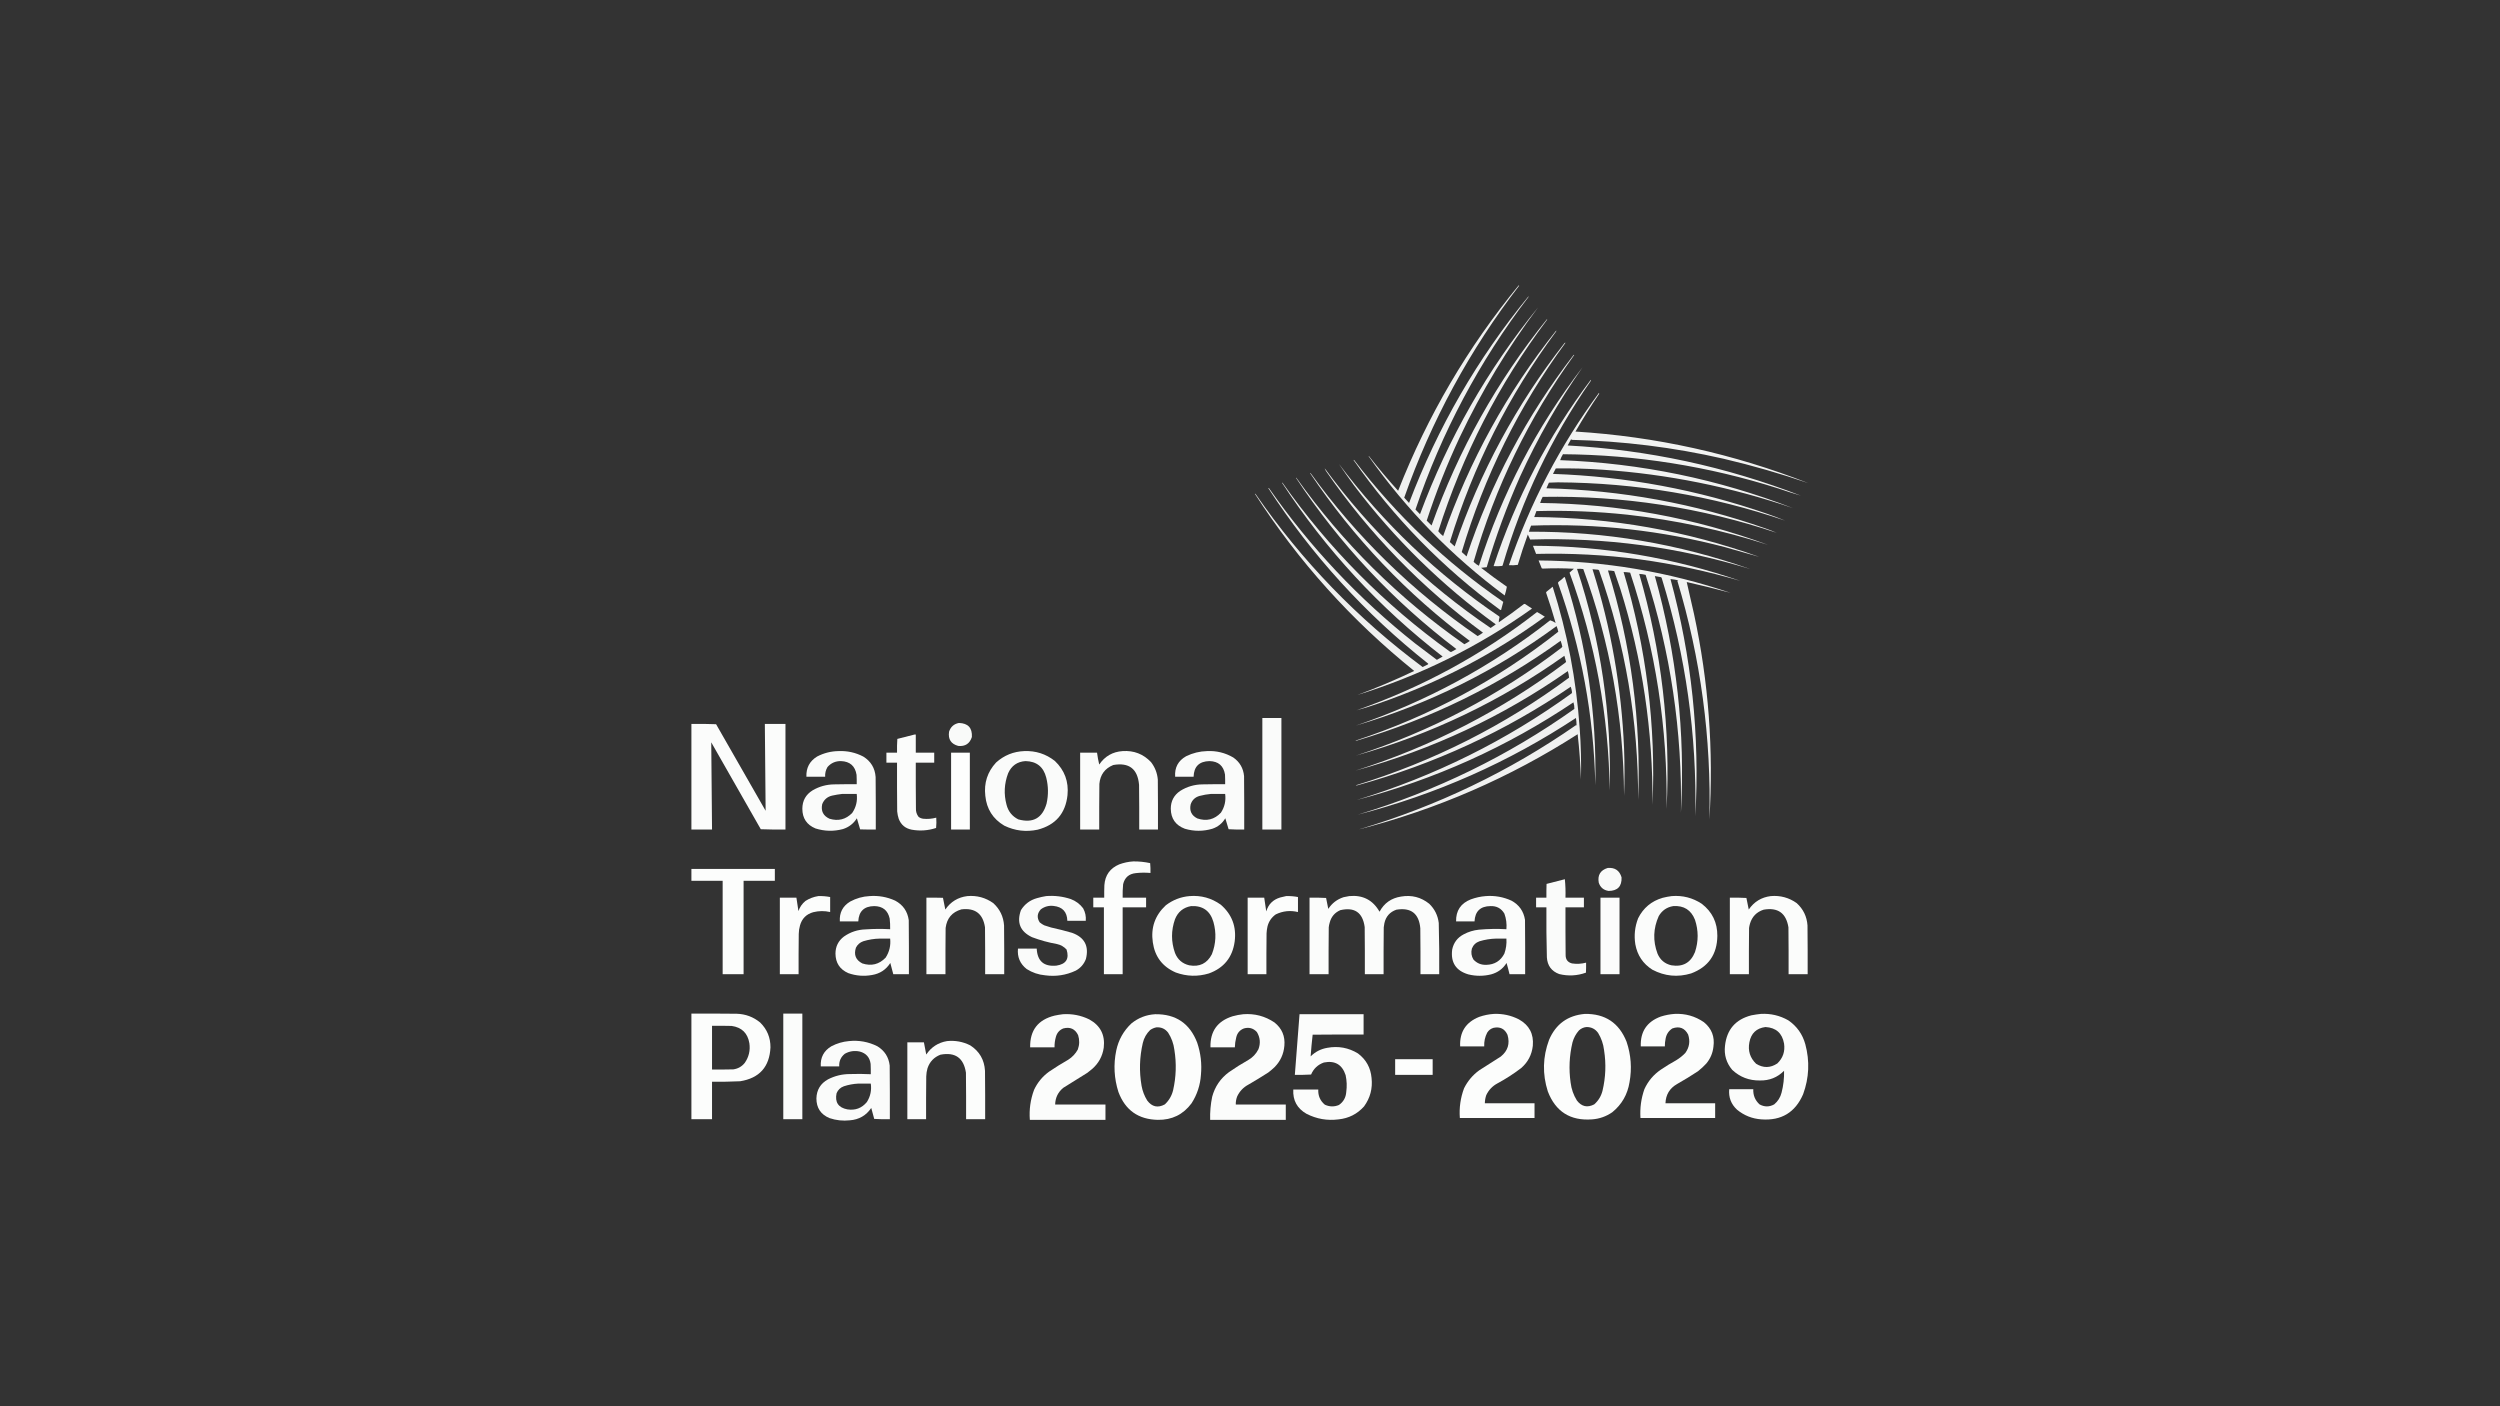 <?xml version="1.0" encoding="UTF-8"?>
<!DOCTYPE svg PUBLIC "-//W3C//DTD SVG 1.1//EN" "http://www.w3.org/Graphics/SVG/1.1/DTD/svg11.dtd">
<svg xmlns="http://www.w3.org/2000/svg" version="1.1" width="8000px" height="4500px" style="shape-rendering:geometricPrecision; text-rendering:geometricPrecision; image-rendering:optimizeQuality; fill-rule:evenodd; clip-rule:evenodd" xmlns:xlink="http://www.w3.org/1999/xlink">
<rect width="100%" height="100%" fill="#333333" stroke="none"/>
<g><path style="opacity:0.929" fill="#fefffe" d="M 4859.5,913.5 C 4860.24,913.369 4860.91,913.536 4861.5,914C 4703.25,1119.59 4580.58,1345.76 4493.5,1592.5C 4498.85,1598.02 4504.02,1603.68 4509,1609.5C 4600.84,1367.34 4728.17,1147 4891,948.5C 4891.67,949.167 4891.67,949.833 4891,950.5C 4733.85,1156.41 4613.35,1383.08 4529.5,1630.5C 4534.15,1635.65 4538.98,1640.65 4544,1645.5C 4634.15,1403.06 4760.15,1182.4 4922,983.5C 4824.82,1113.05 4741.15,1251.71 4671,1399.5C 4630.42,1486.16 4595.26,1574.99 4565.5,1666C 4570.67,1671.17 4575.83,1676.33 4581,1681.5C 4667.56,1439.26 4790.89,1218.93 4951,1020.5C 4950.96,1022.28 4950.29,1023.95 4949,1025.5C 4795.91,1229.83 4680.41,1454.66 4602.5,1700C 4606.99,1705.82 4612.15,1710.99 4618,1715.5C 4701.96,1474.66 4822.63,1255.32 4980,1057.5C 4980.32,1058.91 4979.98,1060.24 4979,1061.5C 4827.94,1265.61 4714.77,1489.94 4639.5,1734.5C 4644.49,1739.32 4649.66,1743.99 4655,1748.5C 4735.73,1510.96 4852.73,1294.29 5006,1098.5C 5006.84,1096.99 5008,1096.49 5009.5,1097C 4860.65,1300.21 4749.98,1523.37 4677.5,1766.5C 4682.49,1771.32 4687.66,1775.99 4693,1780.5C 4771.15,1545.31 4885.31,1330.48 5035.5,1136C 5036.17,1135.33 5036.83,1135.33 5037.5,1136C 4892.2,1337.29 4784.86,1557.96 4715.5,1798C 4720.53,1803.22 4726.2,1807.39 4732.5,1810.5C 4806.43,1578.6 4916.93,1366.94 5064,1175.5C 4987.02,1285.42 4920.36,1402.08 4864,1525.5C 4822.15,1619.71 4786.65,1716.21 4757.5,1815C 4751.49,1815.53 4745.49,1816.2 4739.5,1817C 4766.44,1837.94 4793.94,1858.11 4822,1877.5C 4820.31,1886.92 4817.98,1896.26 4815,1905.5C 4646.09,1779.93 4500.93,1631.43 4379.5,1460C 4379.83,1459.83 4380.17,1459.67 4380.5,1459.5C 4410.24,1497.61 4441.41,1534.61 4474,1570.5C 4568.42,1330.15 4696.92,1111.15 4859.5,913.5 Z"/></g>
<g><path style="opacity:0.93" fill="#fefffe" d="M 5090.5,1215.5 C 5091.46,1216.72 5091.3,1218.05 5090,1219.5C 4964.58,1400.2 4870.75,1596.7 4808.5,1809C 4808.09,1809.95 4807.43,1810.61 4806.5,1811C 4797.49,1812.12 4788.49,1812.29 4779.5,1811.5C 4850.81,1594.85 4954.47,1396.18 5090.5,1215.5 Z"/></g>
<g><path style="opacity:0.938" fill="#fefffe" d="M 5116.5,1257.5 C 5117.57,1258.25 5117.74,1259.25 5117,1260.5C 5090.46,1299.74 5065.29,1339.91 5041.5,1381C 5298.54,1396.94 5546.87,1451.94 5786.5,1546C 5697.56,1515.51 5607.23,1489.51 5515.5,1468C 5355.21,1431.43 5192.87,1411.26 5028.5,1407.5C 5028.65,1406.45 5028.48,1405.45 5028,1404.5C 5024.17,1411.5 5020.33,1418.5 5016.5,1425.5C 5273.55,1439.43 5522.22,1492.93 5762.5,1586C 5738.41,1578.97 5714.41,1571.31 5690.5,1563C 5466.31,1491.86 5236.65,1455.36 5001.5,1453.5C 4997.68,1459.47 4994.68,1465.81 4992.5,1472.5C 5249.53,1482.01 5497.86,1533.17 5737.5,1626C 5539.69,1558.24 5336.36,1517.24 5127.5,1503C 5077.89,1499.56 5028.22,1498.22 4978.5,1499C 4975.37,1504.76 4972.37,1510.59 4969.5,1516.5C 5204.27,1524.62 5432.6,1567.12 5654.5,1644C 5674.08,1650.8 5693.42,1658.13 5712.5,1666C 5476.93,1585.85 5234.6,1545.02 4985.5,1543.5C 4975.83,1543.83 4966.17,1544.17 4956.5,1544.5C 4953.83,1550.5 4951.17,1556.5 4948.5,1562.5C 5188.98,1568.47 5422.65,1611.3 5649.5,1691C 5661.69,1695.28 5673.69,1699.95 5685.5,1705C 5442.54,1623.81 5192.87,1585.48 4936.5,1590C 4933.14,1596.24 4930.48,1602.74 4928.5,1609.5C 5179.29,1612.24 5422.29,1656.91 5657.5,1743.5C 5511.1,1696.25 5361.1,1664.08 5207.5,1647C 5110.75,1636.7 5013.75,1632.87 4916.5,1635.5C 4914.47,1641.91 4912.13,1648.24 4909.5,1654.5C 5156.83,1656.11 5396.83,1698.61 5629.5,1782C 5593.3,1771.53 5556.97,1761.2 5520.5,1751C 5316.91,1697.42 5109.91,1674.42 4899.5,1682C 4896.67,1688.33 4894.34,1694.83 4892.5,1701.5C 5135.55,1700.17 5371.55,1740.01 5600.5,1821C 5371.2,1750.5 5136.53,1719 4896.5,1726.5C 4894.27,1721.05 4891.77,1715.71 4889,1710.5C 4877.33,1742.5 4866.67,1774.83 4857,1807.5C 4847.56,1808.97 4838.06,1809.31 4828.5,1808.5C 4896.61,1609.24 4992.61,1425.57 5116.5,1257.5 Z"/></g>
<g><path style="opacity:0.923" fill="#fefffe" d="M 4331.5,1472.5 C 4332.08,1471.23 4332.74,1471.23 4333.5,1472.5C 4468.56,1649.4 4627.56,1800.57 4810.5,1926C 4808.01,1934.63 4805.68,1943.29 4803.5,1952C 4802.09,1952.32 4800.76,1951.98 4799.5,1951C 4616.85,1817.19 4460.85,1657.69 4331.5,1472.5 Z"/></g>
<g><path style="opacity:0.927" fill="#fefffe" d="M 4284.5,1484.5 C 4428.42,1676.1 4599.42,1838.76 4797.5,1972.5C 4797.83,1973.33 4798.17,1974.17 4798.5,1975C 4796.88,1980.43 4796.05,1985.93 4796,1991.5C 4823.39,1972.77 4850.23,1953.27 4876.5,1933C 4877.83,1932.33 4879.17,1932.33 4880.5,1933C 4887.97,1937.64 4895.3,1942.47 4902.5,1947.5C 4731.5,2069.33 4545.17,2161.5 4343.5,2224C 4405.32,2201.09 4465.99,2175.42 4525.5,2147C 4324.43,1984.98 4154.43,1795.98 4015.5,1580C 4017.11,1579.91 4018.28,1580.74 4019,1582.5C 4166.24,1795.58 4344.07,1979.58 4552.5,2134.5C 4558.17,2131.67 4563.83,2128.83 4569.5,2126C 4570.45,2125.28 4570.62,2124.45 4570,2123.5C 4368.32,1963.86 4197.82,1776.7 4058.5,1562C 4059.45,1561.38 4060.28,1561.55 4061,1562.5C 4192.12,1750.64 4347.96,1916.14 4528.5,2059C 4551.58,2076.62 4574.74,2094.12 4598,2111.5C 4604.09,2107.87 4610.25,2104.37 4616.5,2101C 4413.53,1944.06 4242.2,1758.73 4102.5,1545C 4103.33,1544.31 4104,1544.48 4104.5,1545.5C 4252.48,1755.31 4430.81,1935.15 4639.5,2085C 4641.04,2086.19 4642.71,2086.52 4644.5,2086C 4649.83,2083 4655.17,2080 4660.5,2077C 4458.3,1923.5 4287.47,1741.33 4148,1530.5C 4147.33,1529.83 4147.33,1529.17 4148,1528.5C 4296.55,1737.39 4475.89,1915.05 4686,2061.5C 4692.09,2058.41 4697.92,2054.91 4703.5,2051C 4502.33,1901.01 4331.99,1722.17 4192.5,1514.5C 4192.83,1514.17 4193.17,1513.83 4193.5,1513.5C 4341.71,1718.71 4520.04,1892.71 4728.5,2035.5C 4734.46,2032.19 4740.13,2028.53 4745.5,2024.5C 4549.23,1880.41 4382.07,1708.41 4244,1508.5C 4241.73,1505.3 4240.07,1501.97 4239,1498.5C 4386.77,1699.61 4563.77,1869.95 4770,2009.5C 4775.41,2005.54 4780.91,2001.71 4786.5,1998C 4613.35,1872.52 4462.19,1724.36 4333,1553.5C 4316.32,1530.79 4300.16,1507.79 4284.5,1484.5 Z"/></g>
<g><path style="opacity:0.936" fill="#fefffe" d="M 4905.5,1746.5 C 5133.14,1747.16 5354.47,1784.66 5569.5,1859C 5463.99,1827.96 5356.66,1804.96 5247.5,1790C 5137.25,1775.61 5026.58,1769.78 4915.5,1772.5C 4911.96,1763.88 4908.63,1755.21 4905.5,1746.5 Z"/></g>
<g><path style="opacity:0.94" fill="#fefffe" d="M 4923.5,1793.5 C 5133.57,1795.01 5338.24,1829.51 5537.5,1897C 5491.15,1884.58 5444.48,1873.08 5397.5,1862.5C 5405.12,1896.68 5412.96,1931.02 5421,1965.5C 5467.51,2182.25 5483.84,2401.25 5470,2622.5C 5476.52,2362.32 5442.36,2107.66 5367.5,1858.5C 5368.38,1857.75 5369.38,1857.25 5370.5,1857C 5362.2,1855.12 5353.86,1853.78 5345.5,1853C 5413.22,2101.45 5439.72,2354.28 5425,2611.5C 5430.12,2352.36 5394.46,2099.03 5318,1851.5C 5317.73,1849.67 5316.89,1848.17 5315.5,1847C 5308.84,1845.72 5302.17,1844.56 5295.5,1843.5C 5365.22,2091.19 5393.06,2343.52 5379,2600.5C 5383.5,2340.52 5345.84,2086.85 5266,1839.5C 5259.3,1837.81 5252.47,1836.81 5245.5,1836.5C 5317.06,2082.34 5346.23,2333.01 5333,2588.5C 5336.8,2329.92 5297.96,2077.92 5216.5,1832.5C 5209.55,1831.39 5202.55,1830.73 5195.5,1830.5C 5268.43,2073.58 5299.26,2321.91 5288,2575.5C 5289.84,2339.72 5255.51,2109.39 5185,1884.5C 5178.79,1865.38 5172.29,1846.38 5165.5,1827.5C 5158.9,1826.31 5152.24,1825.64 5145.5,1825.5C 5219.88,2064.64 5252.04,2309.3 5242,2559.5C 5242.68,2307.56 5201.01,2062.9 5117,1825.5C 5116.23,1824.15 5115.06,1823.32 5113.5,1823C 5107.58,1822.81 5101.75,1822.31 5096,1821.5C 5155.14,2007.89 5188.81,2198.89 5197,2394.5C 5198.92,2445.17 5198.92,2495.84 5197,2546.5C 5195.57,2297.01 5152.07,2055.17 5066.5,1821C 5059.81,1819.95 5053.14,1819.78 5046.5,1820.5C 5122.76,2050.71 5157.59,2287.04 5151,2529.5C 5147.83,2289.79 5104.99,2057.46 5022.5,1832.5C 5026.99,1828.18 5031.66,1824.01 5036.5,1820C 5003.34,1818.23 4970.17,1818.07 4937,1819.5C 4935.83,1819.17 4934.67,1818.83 4933.5,1818.5C 4930.39,1809.97 4927.06,1801.63 4923.5,1793.5 Z"/></g>
<g><path style="opacity:0.935" fill="#fefffe" d="M 5005.5,1846.5 C 5006.75,1846.58 5007.58,1847.24 5008,1848.5C 5077.56,2064.41 5109.89,2285.74 5105,2512.5C 5100.2,2290.32 5060.36,2074.65 4985.5,1865.5C 4985.88,1863.62 4986.88,1862.12 4988.5,1861C 4994.65,1856.68 5000.32,1851.84 5005.5,1846.5 Z"/></g>
<g><path style="opacity:0.931" fill="#fefffe" d="M 4968.5,1877.5 C 5015.4,2024.88 5044.23,2175.88 5055,2330.5C 5059.05,2385.1 5060.38,2439.77 5059,2494.5C 5057.45,2446.01 5053.95,2397.68 5048.5,2349.5C 4831.79,2488.34 4598.45,2589.84 4348.5,2654C 4598.29,2579.76 4829.62,2468.76 5042.5,2321C 5043.45,2320.38 5044.28,2320.55 5045,2321.5C 5045,2313.47 5044.33,2305.47 5043,2297.5C 4827.76,2439.29 4594.93,2542.46 4344.5,2607C 4594.96,2531.68 4826.13,2418.84 5038,2268.5C 5038.2,2261.34 5037.2,2254.34 5035,2247.5C 4821.85,2390.47 4590.69,2494.64 4341.5,2560C 4590.61,2483.94 4819.94,2370.11 5029.5,2218.5C 5029.83,2217.5 5030.17,2216.5 5030.5,2215.5C 5029.8,2209.32 5028.47,2203.32 5026.5,2197.5C 4816.91,2340.27 4589.24,2445.44 4343.5,2513C 4341.83,2513.67 4340.17,2513.67 4338.5,2513C 4586.59,2436.71 4814.09,2321.88 5021,2168.5C 5020.57,2161.36 5019.24,2154.36 5017,2147.5C 4809.45,2292.67 4582.95,2398.84 4337.5,2466C 4581.58,2388.47 4805.25,2273.47 5008.5,2121C 5009.5,2120 5010.5,2119 5011.5,2118C 5009.9,2111.46 5008.07,2104.96 5006,2098.5C 4802.58,2243.28 4580.08,2349.78 4338.5,2418C 4578.45,2340.05 4797.78,2225.05 4996.5,2073C 4997.69,2071.98 4998.69,2070.81 4999.5,2069.5C 4998.13,2063.03 4996.3,2056.7 4994,2050.5C 4795.4,2193.71 4577.9,2300.21 4341.5,2370C 4340.17,2370.67 4338.83,2370.67 4337.5,2370C 4575.61,2291.66 4791.94,2175.49 4986.5,2021.5C 4985.28,2015.26 4983.44,2009.26 4981,2003.5C 4786.12,2146.85 4571.95,2253.02 4338.5,2322C 4565.84,2244.37 4773.17,2132.03 4960.5,1985C 4966.66,1986.83 4972.5,1989.66 4978,1993.5C 4968.77,1960.98 4958.61,1928.65 4947.5,1896.5C 4947.53,1894.97 4948.2,1893.8 4949.5,1893C 4956.02,1887.97 4962.36,1882.8 4968.5,1877.5 Z"/></g>
<g><path style="opacity:0.928" fill="#fefffe" d="M 4918.5,1958.5 C 4927.06,1963.05 4935.39,1968.05 4943.5,1973.5C 4781.77,2091.72 4605.43,2183.88 4414.5,2250C 4390.05,2258.71 4365.38,2266.37 4340.5,2273C 4551.41,2199.42 4744.08,2094.59 4918.5,1958.5 Z"/></g>
<g><path style="opacity:0.98" fill="#fefffe" d="M 4039.5,2297.5 C 4059.83,2297.5 4080.17,2297.5 4100.5,2297.5C 4100.5,2416.5 4100.5,2535.5 4100.5,2654.5C 4080.17,2654.5 4059.83,2654.5 4039.5,2654.5C 4039.5,2535.5 4039.5,2416.5 4039.5,2297.5 Z"/></g>
<g><path style="opacity:0.975" fill="#fefffe" d="M 3068.5,2313.5 C 3097.84,2314.34 3111.67,2329.34 3110,2358.5C 3103.21,2379.6 3088.71,2389.1 3066.5,2387C 3043.28,2380.77 3033.45,2365.6 3037,2341.5C 3042.08,2325.91 3052.58,2316.57 3068.5,2313.5 Z"/></g>
<g><path style="opacity:0.983" fill="#fefffe" d="M 2212.5,2316.5 C 2238.84,2316.17 2265.18,2316.5 2291.5,2317.5C 2344.33,2409.83 2397.17,2502.17 2450,2594.5C 2448.99,2501.84 2448.16,2409.18 2447.5,2316.5C 2469.5,2316.5 2491.5,2316.5 2513.5,2316.5C 2513.5,2429.17 2513.5,2541.83 2513.5,2654.5C 2487.16,2654.83 2460.82,2654.5 2434.5,2653.5C 2381.47,2560.96 2328.63,2468.3 2276,2375.5C 2276.99,2468.49 2277.82,2561.49 2278.5,2654.5C 2256.5,2654.5 2234.5,2654.5 2212.5,2654.5C 2212.5,2541.83 2212.5,2429.17 2212.5,2316.5 Z"/></g>
<g><path style="opacity:0.983" fill="#fefffe" d="M 2926.5,2350.5 C 2927.83,2350.5 2929.17,2350.5 2930.5,2350.5C 2930.5,2369.83 2930.5,2389.17 2930.5,2408.5C 2950.17,2408.5 2969.83,2408.5 2989.5,2408.5C 2989.5,2419.17 2989.5,2429.83 2989.5,2440.5C 2969.83,2440.5 2950.17,2440.5 2930.5,2440.5C 2930.33,2489.17 2930.5,2537.83 2931,2586.5C 2930.45,2596.8 2933.29,2605.97 2939.5,2614C 2943.93,2617.36 2948.93,2619.36 2954.5,2620C 2968.6,2621.38 2982.44,2620.22 2996,2616.5C 2996.83,2627.52 2996.67,2638.52 2995.5,2649.5C 2969.99,2657.9 2943.99,2659.73 2917.5,2655C 2897.26,2651.08 2883.42,2639.58 2876,2620.5C 2873.44,2612.69 2871.77,2604.69 2871,2596.5C 2870.5,2544.5 2870.33,2492.5 2870.5,2440.5C 2859.17,2440.5 2847.83,2440.5 2836.5,2440.5C 2836.5,2429.83 2836.5,2419.17 2836.5,2408.5C 2847.83,2408.5 2859.17,2408.5 2870.5,2408.5C 2870.17,2393.82 2870.5,2379.15 2871.5,2364.5C 2889.99,2359.96 2908.32,2355.3 2926.5,2350.5 Z"/></g>
<g><path style="opacity:0.979" fill="#fefffe" d="M 2683.5,2403.5 C 2711.44,2402.27 2737.77,2408.1 2762.5,2421C 2786.79,2436.07 2799.95,2457.9 2802,2486.5C 2802.5,2542.5 2802.67,2598.5 2802.5,2654.5C 2785.83,2654.67 2769.16,2654.5 2752.5,2654C 2749.24,2642.12 2745.74,2630.28 2742,2618.5C 2731.4,2635.39 2716.56,2646.89 2697.5,2653C 2667.95,2660.89 2638.62,2660.22 2609.5,2651C 2581.58,2639.39 2567.58,2618.39 2567.5,2588C 2567.6,2562.13 2578.6,2542.46 2600.5,2529C 2621.76,2516.6 2644.76,2510.27 2669.5,2510C 2693.5,2509.5 2717.5,2509.33 2741.5,2509.5C 2741.67,2499.49 2741.5,2489.49 2741,2479.5C 2736.49,2451.22 2719.82,2436.55 2691,2435.5C 2673.65,2435.27 2659.32,2441.61 2648,2454.5C 2642.3,2464.05 2639.8,2474.38 2640.5,2485.5C 2620.5,2485.5 2600.5,2485.5 2580.5,2485.5C 2579.35,2457.29 2590.69,2435.79 2614.5,2421C 2636.22,2409.65 2659.22,2403.82 2683.5,2403.5 Z M 2695.5,2540.5 C 2710.83,2540.5 2726.17,2540.5 2741.5,2540.5C 2744.34,2562.8 2739.51,2583.14 2727,2601.5C 2706.73,2622.28 2682.56,2628.44 2654.5,2620C 2634.32,2610.81 2626.49,2595.31 2631,2573.5C 2636.65,2558.91 2647.15,2549.74 2662.5,2546C 2673.54,2543.54 2684.54,2541.71 2695.5,2540.5 Z"/></g>
<g><path style="opacity:0.98" fill="#fefffe" d="M 3277.5,2403.5 C 3314.21,2402 3346.88,2412.5 3375.5,2435C 3406.75,2464.72 3420.25,2501.22 3416,2544.5C 3409.58,2603.25 3377.75,2640.09 3320.5,2655C 3283.28,2662.94 3247.61,2658.61 3213.5,2642C 3177.33,2620.54 3157.17,2588.71 3153,2546.5C 3148.33,2505.52 3159.83,2470.02 3187.5,2440C 3213.11,2417.03 3243.11,2404.86 3277.5,2403.5 Z M 3281.5,2435.5 C 3317.06,2436.21 3339.22,2453.88 3348,2488.5C 3354.94,2516.08 3355.27,2543.74 3349,2571.5C 3335.6,2618.12 3305.44,2634.95 3258.5,2622C 3239.08,2612.23 3226.58,2596.73 3221,2575.5C 3211.79,2541.35 3213.46,2507.68 3226,2474.5C 3236.73,2450.25 3255.23,2437.25 3281.5,2435.5 Z"/></g>
<g><path style="opacity:0.984" fill="#fefffe" d="M 3592.5,2403.5 C 3628.3,2401.15 3658.47,2412.81 3683,2438.5C 3695.81,2454.91 3703.14,2473.58 3705,2494.5C 3705.5,2547.83 3705.67,2601.17 3705.5,2654.5C 3685.5,2654.5 3665.5,2654.5 3645.5,2654.5C 3645.67,2606.83 3645.5,2559.17 3645,2511.5C 3640.49,2460.34 3612.99,2439.17 3562.5,2448C 3535.53,2459.01 3520.69,2479.17 3518,2508.5C 3517.5,2557.17 3517.33,2605.83 3517.5,2654.5C 3497.17,2654.5 3476.83,2654.5 3456.5,2654.5C 3456.5,2572.5 3456.5,2490.5 3456.5,2408.5C 3474.5,2408.5 3492.5,2408.5 3510.5,2408.5C 3512.19,2421.29 3514.52,2433.96 3517.5,2446.5C 3535.53,2419.98 3560.53,2405.65 3592.5,2403.5 Z"/></g>
<g><path style="opacity:0.979" fill="#fefffe" d="M 3862.5,2403.5 C 3892.6,2402.02 3920.6,2408.85 3946.5,2424C 3967.12,2438.39 3978.62,2458.23 3981,2483.5C 3981.5,2540.5 3981.67,2597.5 3981.5,2654.5C 3964.82,2654.83 3948.15,2654.5 3931.5,2653.5C 3928.29,2641.69 3924.79,2630.03 3921,2618.5C 3911.38,2634.75 3897.55,2645.91 3879.5,2652C 3850.17,2660.67 3820.83,2660.67 3791.5,2652C 3761.95,2640.91 3746.95,2619.58 3746.5,2588C 3746.52,2563.62 3756.52,2544.62 3776.5,2531C 3798.42,2517.18 3822.42,2510.18 3848.5,2510C 3872.5,2509.5 3896.5,2509.33 3920.5,2509.5C 3920.67,2499.16 3920.5,2488.83 3920,2478.5C 3915.41,2450.6 3898.91,2436.27 3870.5,2435.5C 3837.52,2436.15 3820.52,2452.82 3819.5,2485.5C 3799.83,2485.5 3780.17,2485.5 3760.5,2485.5C 3758.4,2456.2 3770.07,2434.36 3795.5,2420C 3816.73,2409.59 3839.07,2404.09 3862.5,2403.5 Z M 3875.5,2540.5 C 3890.5,2540.5 3905.5,2540.5 3920.5,2540.5C 3923.38,2562.28 3918.88,2582.28 3907,2600.5C 3885.92,2622.73 3860.76,2628.89 3831.5,2619C 3812.97,2609.76 3805.8,2594.93 3810,2574.5C 3814.54,2560.3 3824.04,2551.13 3838.5,2547C 3850.79,2543.75 3863.12,2541.58 3875.5,2540.5 Z"/></g>
<g><path style="opacity:0.995" fill="#fefffe" d="M 3043.5,2408.5 C 3063.5,2408.5 3083.5,2408.5 3103.5,2408.5C 3103.5,2490.5 3103.5,2572.5 3103.5,2654.5C 3083.5,2654.5 3063.5,2654.5 3043.5,2654.5C 3043.5,2572.5 3043.5,2490.5 3043.5,2408.5 Z"/></g>
<g><path style="opacity:0.987" fill="#fefffe" d="M 3626.5,2756.5 C 3644.71,2756.3 3662.71,2758.13 3680.5,2762C 3681.49,2772.42 3681.82,2782.92 3681.5,2793.5C 3665.81,2792.07 3650.14,2792.24 3634.5,2794C 3612.52,2796.32 3599.02,2808.15 3594,2829.5C 3592.63,2843.79 3592.13,2858.13 3592.5,2872.5C 3617.5,2872.5 3642.5,2872.5 3667.5,2872.5C 3667.5,2882.83 3667.5,2893.17 3667.5,2903.5C 3642.5,2903.5 3617.5,2903.5 3592.5,2903.5C 3592.5,2974.83 3592.5,3046.17 3592.5,3117.5C 3572.5,3117.5 3552.5,3117.5 3532.5,3117.5C 3532.5,3046.17 3532.5,2974.83 3532.5,2903.5C 3521.17,2903.5 3509.83,2903.5 3498.5,2903.5C 3498.5,2893.17 3498.5,2882.83 3498.5,2872.5C 3510.17,2872.5 3521.83,2872.5 3533.5,2872.5C 3533.33,2859.16 3533.5,2845.83 3534,2832.5C 3536.34,2800.52 3552.17,2778.36 3581.5,2766C 3596.17,2760.57 3611.17,2757.4 3626.5,2756.5 Z"/></g>
<g><path style="opacity:0.973" fill="#fefffe" d="M 5144.5,2777.5 C 5167.61,2775.47 5182.44,2785.47 5189,2807.5C 5190.19,2836.31 5176.35,2850.81 5147.5,2851C 5131.54,2848.61 5121.04,2839.78 5116,2824.5C 5111.75,2800.31 5121.25,2784.65 5144.5,2777.5 Z"/></g>
<g><path style="opacity:0.986" fill="#fefffe" d="M 2212.5,2780.5 C 2301.5,2780.5 2390.5,2780.5 2479.5,2780.5C 2479.5,2793.17 2479.5,2805.83 2479.5,2818.5C 2446.17,2818.5 2412.83,2818.5 2379.5,2818.5C 2379.5,2918.17 2379.5,3017.83 2379.5,3117.5C 2357.17,3117.5 2334.83,3117.5 2312.5,3117.5C 2312.5,3017.83 2312.5,2918.17 2312.5,2818.5C 2279.17,2818.5 2245.83,2818.5 2212.5,2818.5C 2212.5,2805.83 2212.5,2793.17 2212.5,2780.5 Z"/></g>
<g><path style="opacity:0.98" fill="#fefffe" d="M 5007.5,2813.5 C 5009.49,2832.8 5010.15,2852.47 5009.5,2872.5C 5029.17,2872.5 5048.83,2872.5 5068.5,2872.5C 5068.5,2882.83 5068.5,2893.17 5068.5,2903.5C 5048.83,2903.5 5029.17,2903.5 5009.5,2903.5C 5009.33,2954.17 5009.5,3004.83 5010,3055.5C 5009.75,3070.22 5016.59,3079.39 5030.5,3083C 5045.67,3085.27 5060.67,3084.44 5075.5,3080.5C 5075.67,3091.17 5075.5,3101.84 5075,3112.5C 5046.98,3122.55 5018.48,3124.05 4989.5,3117C 4964.84,3107.91 4951.67,3090.07 4950,3063.5C 4948.57,3010.18 4948.07,2956.85 4948.5,2903.5C 4937.5,2903.5 4926.5,2903.5 4915.5,2903.5C 4915.5,2893.17 4915.5,2882.83 4915.5,2872.5C 4926.5,2872.5 4937.5,2872.5 4948.5,2872.5C 4948.33,2857.83 4948.5,2843.16 4949,2828.5C 4968.61,2823.56 4988.11,2818.56 5007.5,2813.5 Z"/></g>
<g><path style="opacity:0.991" fill="#fefffe" d="M 2618.5,2867.5 C 2631.3,2867.05 2643.96,2868.05 2656.5,2870.5C 2656.5,2886.5 2656.5,2902.5 2656.5,2918.5C 2638.47,2914.36 2620.47,2914.53 2602.5,2919C 2580.36,2925.14 2566.19,2939.31 2560,2961.5C 2557.47,2970.32 2556.14,2979.32 2556,2988.5C 2555.5,3031.5 2555.33,3074.5 2555.5,3117.5C 2535.5,3117.5 2515.5,3117.5 2495.5,3117.5C 2495.5,3035.83 2495.5,2954.17 2495.5,2872.5C 2513.17,2872.5 2530.83,2872.5 2548.5,2872.5C 2550.71,2886.81 2552.88,2901.15 2555,2915.5C 2559.42,2902.48 2566.92,2891.65 2577.5,2883C 2590.17,2874.95 2603.84,2869.78 2618.5,2867.5 Z"/></g>
<g><path style="opacity:0.983" fill="#fefffe" d="M 2782.5,2867.5 C 2811.12,2865.33 2838.46,2870.16 2864.5,2882C 2889.59,2895.43 2904.09,2916.27 2908,2944.5C 2908.5,3002.17 2908.67,3059.83 2908.5,3117.5C 2891.83,3117.5 2875.17,3117.5 2858.5,3117.5C 2855.34,3105.52 2852.17,3093.52 2849,3081.5C 2835.38,3102.92 2815.88,3115.75 2790.5,3120C 2764.61,3124.7 2739.28,3122.7 2714.5,3114C 2687.46,3102.1 2673.8,3081.26 2673.5,3051.5C 2673.6,3028.8 2682.6,3010.63 2700.5,2997C 2721.45,2982.35 2744.78,2974.68 2770.5,2974C 2796.49,2972.23 2822.49,2972.06 2848.5,2973.5C 2848.76,2962.13 2848.26,2950.8 2847,2939.5C 2841.14,2913.15 2824.64,2899.81 2797.5,2899.5C 2765.07,2899.93 2748.07,2916.26 2746.5,2948.5C 2726.83,2948.5 2707.17,2948.5 2687.5,2948.5C 2685.72,2920.56 2696.72,2899.4 2720.5,2885C 2739.97,2874.47 2760.64,2868.64 2782.5,2867.5 Z M 2815.5,3003.5 C 2826.5,3003.5 2837.5,3003.5 2848.5,3003.5C 2850.84,3025.65 2846.01,3045.99 2834,3064.5C 2813.12,3086.15 2788.29,3092.31 2759.5,3083C 2738.42,3072.13 2731.59,3055.3 2739,3032.5C 2744.06,3022.54 2751.9,3015.71 2762.5,3012C 2779.9,3006.67 2797.57,3003.83 2815.5,3003.5 Z"/></g>
<g><path style="opacity:0.983" fill="#fefffe" d="M 3095.5,2867.5 C 3126.05,2864.89 3153.72,2872.39 3178.5,2890C 3199.49,2909.14 3210.99,2932.98 3213,2961.5C 3213.5,3013.5 3213.67,3065.5 3213.5,3117.5C 3193.17,3117.5 3172.83,3117.5 3152.5,3117.5C 3152.67,3067.5 3152.5,3017.5 3152,2967.5C 3145.5,2923.83 3120.33,2904.66 3076.5,2910C 3046.73,2918.64 3029.9,2938.47 3026,2969.5C 3025.5,3018.83 3025.33,3068.17 3025.5,3117.5C 3005.17,3117.5 2984.83,3117.5 2964.5,3117.5C 2964.5,3035.83 2964.5,2954.17 2964.5,2872.5C 2982.17,2872.33 2999.84,2872.5 3017.5,2873C 3019.99,2885.46 3022.49,2897.96 3025,2910.5C 3042.05,2885.56 3065.55,2871.23 3095.5,2867.5 Z"/></g>
<g><path style="opacity:0.98" fill="#fefffe" d="M 3347.5,2867.5 C 3374.5,2865.33 3400.84,2868.5 3426.5,2877C 3442.57,2883.08 3455.73,2892.91 3466,2906.5C 3472.86,2918.96 3475.69,2932.29 3474.5,2946.5C 3454.83,2946.5 3435.17,2946.5 3415.5,2946.5C 3414.62,2917.9 3399.95,2902.06 3371.5,2899C 3356.33,2897.21 3342.66,2900.88 3330.5,2910C 3318.78,2922.99 3317.62,2936.82 3327,2951.5C 3331.41,2955.29 3336.24,2958.46 3341.5,2961C 3348.77,2963.54 3356.11,2965.87 3363.5,2968C 3386.04,2972.91 3408.37,2978.57 3430.5,2985C 3470.46,2999.41 3485.29,3027.25 3475,3068.5C 3468.84,3085 3458.01,3097.5 3442.5,3106C 3411.37,3120.59 3378.7,3125.59 3344.5,3121C 3323.15,3119.08 3303.48,3112.42 3285.5,3101C 3264.25,3084.45 3254.91,3062.62 3257.5,3035.5C 3277.5,3035.5 3297.5,3035.5 3317.5,3035.5C 3319.5,3075.67 3340.5,3093.84 3380.5,3090C 3411.55,3085.32 3422.39,3068.16 3413,3038.5C 3404.74,3029.45 3394.58,3023.62 3382.5,3021C 3355.14,3016.1 3328.47,3008.77 3302.5,2999C 3264.6,2981.01 3252.76,2952.18 3267,2912.5C 3279.08,2893.02 3296.25,2880.19 3318.5,2874C 3328.17,2871.24 3337.84,2869.07 3347.5,2867.5 Z"/></g>
<g><path style="opacity:0.981" fill="#fefffe" d="M 3806.5,2867.5 C 3843.32,2864.54 3876.66,2873.7 3906.5,2895C 3942.17,2925.98 3957,2965.15 3951,3012.5C 3944.16,3063.33 3916.66,3097.5 3868.5,3115C 3832.83,3125.72 3797.49,3124.72 3762.5,3112C 3720.05,3093.63 3695.55,3061.46 3689,3015.5C 3682.2,2968.55 3696.04,2929.05 3730.5,2897C 3753.02,2879.77 3778.35,2869.94 3806.5,2867.5 Z M 3811.5,2899.5 C 3848.8,2897.64 3872.64,2914.64 3883,2950.5C 3892.81,2985.41 3891.15,3019.74 3878,3053.5C 3862.73,3083.05 3838.56,3094.89 3805.5,3089C 3783.56,3083.73 3768.39,3070.57 3760,3049.5C 3747.33,3013.5 3747.33,2977.5 3760,2941.5C 3769.5,2917.86 3786.67,2903.86 3811.5,2899.5 Z"/></g>
<g><path style="opacity:0.991" fill="#fefffe" d="M 4115.5,2867.5 C 4128.3,2867.05 4140.96,2868.05 4153.5,2870.5C 4153.5,2886.5 4153.5,2902.5 4153.5,2918.5C 4128.89,2912.56 4105.22,2915.06 4082.5,2926C 4069.03,2935.5 4060.19,2948.33 4056,2964.5C 4054.35,2971.74 4053.35,2979.08 4053,2986.5C 4052.5,3030.17 4052.33,3073.83 4052.5,3117.5C 4032.5,3117.5 4012.5,3117.5 3992.5,3117.5C 3992.5,3035.83 3992.5,2954.17 3992.5,2872.5C 4010.17,2872.5 4027.83,2872.5 4045.5,2872.5C 4047.62,2887.16 4049.78,2901.83 4052,2916.5C 4058.83,2893.67 4073.67,2878.83 4096.5,2872C 4102.89,2870.16 4109.22,2868.66 4115.5,2867.5 Z"/></g>
<g><path style="opacity:0.984" fill="#fefffe" d="M 4317.5,2867.5 C 4360.89,2863.36 4393.23,2880.03 4414.5,2917.5C 4429.3,2889.9 4452.3,2873.73 4483.5,2869C 4517.11,2863.24 4547.11,2870.9 4573.5,2892C 4590.89,2908.79 4601.06,2929.29 4604,2953.5C 4605.46,3008.14 4605.96,3062.81 4605.5,3117.5C 4585.5,3117.5 4565.5,3117.5 4545.5,3117.5C 4545.67,3068.5 4545.5,3019.5 4545,2970.5C 4540.74,2923.23 4515.24,2903.4 4468.5,2911C 4447.58,2918.26 4434.75,2932.76 4430,2954.5C 4429.09,2958.79 4428.42,2963.13 4428,2967.5C 4427.5,3017.5 4427.33,3067.5 4427.5,3117.5C 4407.5,3117.5 4387.5,3117.5 4367.5,3117.5C 4367.67,3067.17 4367.5,3016.83 4367,2966.5C 4360.64,2919.99 4334.64,2901.99 4289,2912.5C 4271.2,2920.3 4259.87,2933.63 4255,2952.5C 4253.52,2957.41 4252.52,2962.41 4252,2967.5C 4251.5,3017.5 4251.33,3067.5 4251.5,3117.5C 4231.17,3117.5 4210.83,3117.5 4190.5,3117.5C 4190.5,3035.83 4190.5,2954.17 4190.5,2872.5C 4208.18,2872.17 4225.85,2872.5 4243.5,2873.5C 4245.73,2885.18 4248.06,2896.85 4250.5,2908.5C 4262.39,2890.22 4278.72,2877.72 4299.5,2871C 4305.58,2869.5 4311.58,2868.34 4317.5,2867.5 Z"/></g>
<g><path style="opacity:0.983" fill="#fefffe" d="M 4754.5,2867.5 C 4783.13,2865.33 4810.46,2870.16 4836.5,2882C 4861.13,2895.31 4875.63,2915.81 4880,2943.5C 4880.5,3001.5 4880.67,3059.5 4880.5,3117.5C 4863.83,3117.5 4847.17,3117.5 4830.5,3117.5C 4827.65,3105.43 4824.48,3093.43 4821,3081.5C 4809.39,3100.09 4792.89,3112.25 4771.5,3118C 4747.17,3124 4722.83,3124 4698.5,3118C 4658.87,3106.28 4641.71,3079.78 4647,3038.5C 4651.59,3016.58 4663.75,3000.42 4683.5,2990C 4698.82,2981.75 4715.15,2976.75 4732.5,2975C 4761.8,2972.38 4791.13,2971.88 4820.5,2973.5C 4822.04,2956.3 4819.87,2939.63 4814,2923.5C 4804.07,2906.78 4789.24,2898.78 4769.5,2899.5C 4737.11,2899.9 4720.11,2916.23 4718.5,2948.5C 4698.83,2948.5 4679.17,2948.5 4659.5,2948.5C 4658.79,2914.09 4674.46,2890.59 4706.5,2878C 4722.15,2872.24 4738.15,2868.74 4754.5,2867.5 Z M 4787.5,3003.5 C 4798.5,3003.5 4809.5,3003.5 4820.5,3003.5C 4821.65,3019.98 4819.48,3035.98 4814,3051.5C 4801.87,3074.91 4782.53,3086.91 4756,3087.5C 4739.64,3088.05 4725.98,3082.39 4715,3070.5C 4708.43,3059.61 4706.77,3047.94 4710,3035.5C 4714.54,3023.96 4722.71,3016.13 4734.5,3012C 4751.92,3006.79 4769.59,3003.96 4787.5,3003.5 Z"/></g>
<g><path style="opacity:0.981" fill="#fefffe" d="M 5349.5,2867.5 C 5384.41,2864.73 5416.41,2872.89 5445.5,2892C 5479.14,2917.83 5495.81,2952.16 5495.5,2995C 5494.78,3054.34 5466.78,3094.34 5411.5,3115C 5368.49,3127.94 5327.16,3123.94 5287.5,3103C 5257.52,3083.92 5239.36,3056.76 5233,3021.5C 5228.56,2992.97 5231.56,2965.31 5242,2938.5C 5258.59,2905.28 5284.75,2883.44 5320.5,2873C 5330.19,2870.55 5339.86,2868.72 5349.5,2867.5 Z M 5354.5,2899.5 C 5388.46,2897.33 5411.63,2911.99 5424,2943.5C 5435.31,2977.84 5435.31,3012.17 5424,3046.5C 5410.32,3080.76 5385.15,3094.93 5348.5,3089C 5327.29,3084.13 5312.46,3071.63 5304,3051.5C 5288.94,3010.91 5290.27,2970.91 5308,2931.5C 5318.55,2913.42 5334.05,2902.75 5354.5,2899.5 Z"/></g>
<g><path style="opacity:0.983" fill="#fefffe" d="M 5666.5,2867.5 C 5697.06,2864.89 5724.72,2872.39 5749.5,2890C 5770.49,2909.14 5781.99,2932.98 5784,2961.5C 5784.5,3013.5 5784.67,3065.5 5784.5,3117.5C 5764.17,3117.5 5743.83,3117.5 5723.5,3117.5C 5723.67,3067.5 5723.5,3017.5 5723,2967.5C 5715.65,2921.82 5689.15,2902.99 5643.5,2911C 5621.29,2918.21 5606.79,2933.04 5600,2955.5C 5598.68,2960.1 5597.68,2964.77 5597,2969.5C 5596.5,3018.83 5596.33,3068.17 5596.5,3117.5C 5576.17,3117.5 5555.83,3117.5 5535.5,3117.5C 5535.5,3035.83 5535.5,2954.17 5535.5,2872.5C 5553.18,2872.17 5570.85,2872.5 5588.5,2873.5C 5591.06,2885.81 5593.56,2898.14 5596,2910.5C 5613.05,2885.56 5636.55,2871.23 5666.5,2867.5 Z"/></g>
<g><path style="opacity:0.983" fill="#fefffe" d="M 5121.5,2872.5 C 5141.83,2872.5 5162.17,2872.5 5182.5,2872.5C 5182.5,2954.17 5182.5,3035.83 5182.5,3117.5C 5162.17,3117.5 5141.83,3117.5 5121.5,3117.5C 5121.5,3035.83 5121.5,2954.17 5121.5,2872.5 Z"/></g>
<g><path style="opacity:0.986" fill="#fefffe" d="M 2212.5,3243.5 C 2260.83,3243.33 2309.17,3243.5 2357.5,3244C 2385.79,3244.87 2410.79,3254.2 2432.5,3272C 2454.61,3293.73 2465.61,3320.23 2465.5,3351.5C 2462.61,3413.89 2430.28,3450.06 2368.5,3460C 2338.53,3461.43 2308.53,3461.93 2278.5,3461.5C 2278.5,3501.5 2278.5,3541.5 2278.5,3581.5C 2256.5,3581.5 2234.5,3581.5 2212.5,3581.5C 2212.5,3468.83 2212.5,3356.17 2212.5,3243.5 Z M 2278.5,3282.5 C 2299.5,3282.33 2320.5,3282.5 2341.5,3283C 2373.86,3287.69 2392.69,3306.19 2398,3338.5C 2401.31,3361.59 2396.31,3382.59 2383,3401.5C 2373.57,3413.13 2361.4,3419.97 2346.5,3422C 2323.84,3422.5 2301.17,3422.67 2278.5,3422.5C 2278.5,3375.83 2278.5,3329.17 2278.5,3282.5 Z"/></g>
<g><path style="opacity:0.981" fill="#fefffe" d="M 2506.5,3243.5 C 2526.83,3243.5 2547.17,3243.5 2567.5,3243.5C 2567.5,3356.17 2567.5,3468.83 2567.5,3581.5C 2547.17,3581.5 2526.83,3581.5 2506.5,3581.5C 2506.5,3468.83 2506.5,3356.17 2506.5,3243.5 Z"/></g>
<g><path style="opacity:0.987" fill="#fefffe" d="M 4780.5,3244.5 C 4808.72,3243.39 4835.39,3249.22 4860.5,3262C 4893.59,3280.45 4908.42,3308.62 4905,3346.5C 4901.86,3375.28 4889.36,3399.12 4867.5,3418C 4843.53,3436.33 4818.19,3452.66 4791.5,3467C 4775.56,3475.61 4763.72,3488.11 4756,3504.5C 4753.1,3512.93 4751.6,3521.6 4751.5,3530.5C 4804.5,3530.5 4857.5,3530.5 4910.5,3530.5C 4910.5,3546.17 4910.5,3561.83 4910.5,3577.5C 4830.83,3577.5 4751.17,3577.5 4671.5,3577.5C 4669.05,3544.8 4673.55,3513.13 4685,3482.5C 4696.46,3459.37 4712.63,3440.21 4733.5,3425C 4756.67,3410.58 4779.67,3395.92 4802.5,3381C 4825.14,3362.73 4832.31,3339.57 4824,3311.5C 4815.24,3292.2 4800.41,3284.7 4779.5,3289C 4770.63,3291.55 4763.79,3296.71 4759,3304.5C 4751.94,3318.3 4748.77,3332.97 4749.5,3348.5C 4723.83,3348.5 4698.17,3348.5 4672.5,3348.5C 4670.39,3302.46 4690.72,3270.96 4733.5,3254C 4748.87,3248.66 4764.54,3245.5 4780.5,3244.5 Z"/></g>
<g><path style="opacity:0.986" fill="#fefffe" d="M 5071.5,3244.5 C 5136.53,3243.58 5181.03,3273.25 5205,3333.5C 5219.3,3375.81 5222.46,3418.97 5214.5,3463C 5208.21,3502.2 5189.88,3534.2 5159.5,3559C 5140.04,3572.6 5118.37,3580.27 5094.5,3582C 5024.97,3587.07 4977.8,3557.24 4953,3492.5C 4935.33,3437.01 4936.66,3382.01 4957,3327.5C 4978.64,3276.94 5016.8,3249.27 5071.5,3244.5 Z M 5076.5,3286.5 C 5092.37,3286.35 5104.87,3292.68 5114,3305.5C 5124.31,3322.42 5130.64,3340.76 5133,3360.5C 5139.91,3404.18 5138.24,3447.51 5128,3490.5C 5123.6,3507.82 5114.76,3522.32 5101.5,3534C 5079.5,3545.38 5061,3541.21 5046,3521.5C 5035.18,3504.03 5028.51,3485.03 5026,3464.5C 5019.83,3421.1 5021.83,3378.1 5032,3335.5C 5035.98,3321.21 5042.81,3308.54 5052.5,3297.5C 5059.34,3291.12 5067.34,3287.45 5076.5,3286.5 Z"/></g>
<g><path style="opacity:0.987" fill="#fefffe" d="M 5358.5,3244.5 C 5392.95,3242.77 5424.28,3251.61 5452.5,3271C 5477.37,3291.25 5487.54,3317.41 5483,3349.5C 5480.8,3369.89 5473.13,3387.89 5460,3403.5C 5451.77,3412.4 5442.93,3420.57 5433.5,3428C 5411.67,3442.42 5389.33,3456.09 5366.5,3469C 5342.79,3482.58 5330.46,3503.08 5329.5,3530.5C 5382.5,3530.5 5435.5,3530.5 5488.5,3530.5C 5488.5,3546.17 5488.5,3561.83 5488.5,3577.5C 5408.83,3577.5 5329.17,3577.5 5249.5,3577.5C 5247.44,3545.94 5251.61,3515.27 5262,3485.5C 5273.66,3459.83 5291.16,3439 5314.5,3423C 5330.33,3412.25 5346.67,3402.25 5363.5,3393C 5374.34,3386.49 5384.17,3378.66 5393,3369.5C 5406.03,3351.46 5409.03,3331.79 5402,3310.5C 5390.95,3289.48 5374.12,3282.98 5351.5,3291C 5339.73,3298.69 5332.56,3309.52 5330,3323.5C 5328.27,3331.75 5327.44,3340.08 5327.5,3348.5C 5301.83,3348.5 5276.17,3348.5 5250.5,3348.5C 5248.76,3301.14 5270.09,3269.31 5314.5,3253C 5328.97,3248.4 5343.64,3245.57 5358.5,3244.5 Z"/></g>
<g><path style="opacity:0.984" fill="#fefffe" d="M 5634.5,3244.5 C 5665.92,3242.75 5695.26,3249.58 5722.5,3265C 5749.87,3283.74 5768.04,3309.24 5777,3341.5C 5791.54,3395.61 5789.2,3448.94 5770,3501.5C 5744.76,3559.88 5700.26,3586.72 5636.5,3582C 5607.08,3579.95 5581.08,3569.61 5558.5,3551C 5539.45,3533.38 5531.12,3511.55 5533.5,3485.5C 5559.17,3485.5 5584.83,3485.5 5610.5,3485.5C 5609.67,3504.85 5616.33,3521.02 5630.5,3534C 5646.14,3542.62 5661.81,3542.62 5677.5,3534C 5689.34,3524.13 5697.18,3511.63 5701,3496.5C 5706.96,3473.54 5709.63,3450.21 5709,3426.5C 5687.74,3447.87 5661.91,3458.2 5631.5,3457.5C 5597.27,3458.04 5567.77,3446.71 5543,3423.5C 5524.35,3401.26 5516.68,3375.6 5520,3346.5C 5525.63,3294.53 5553.8,3262.03 5604.5,3249C 5614.58,3247.06 5624.58,3245.56 5634.5,3244.5 Z M 5649.5,3286.5 C 5683.24,3288.4 5703.07,3306.07 5709,3339.5C 5712.64,3364.48 5705.47,3385.64 5687.5,3403C 5665.08,3417.87 5642.41,3418.2 5619.5,3404C 5600.08,3385.17 5592.91,3362.33 5598,3335.5C 5603.44,3306.56 5620.6,3290.22 5649.5,3286.5 Z"/></g>
<g><path style="opacity:0.982" fill="#fefffe" d="M 3401.5,3245.5 C 3430.98,3243.63 3458.98,3249.13 3485.5,3262C 3521.22,3281.6 3536.72,3311.76 3532,3352.5C 3527.99,3380.03 3515.49,3402.87 3494.5,3421C 3489.68,3425.24 3484.68,3429.24 3479.5,3433C 3453.67,3448.75 3428,3464.75 3402.5,3481C 3385.66,3494.84 3377,3512.67 3376.5,3534.5C 3430.17,3534.5 3483.83,3534.5 3537.5,3534.5C 3537.5,3550.83 3537.5,3567.17 3537.5,3583.5C 3456.83,3583.5 3376.17,3583.5 3295.5,3583.5C 3292.97,3550.46 3297.47,3518.46 3309,3487.5C 3320.07,3463.77 3336.23,3444.27 3357.5,3429C 3377.33,3415.58 3397.66,3402.92 3418.5,3391C 3431.43,3382.74 3441.6,3371.9 3449,3358.5C 3454.53,3343.27 3454.86,3327.94 3450,3312.5C 3440.25,3292.45 3424.42,3285.29 3402.5,3291C 3390.42,3295.94 3382.59,3304.78 3379,3317.5C 3375.77,3328.61 3374.27,3339.94 3374.5,3351.5C 3348.5,3351.5 3322.5,3351.5 3296.5,3351.5C 3295.46,3297.03 3321.46,3263.19 3374.5,3250C 3383.57,3248.04 3392.57,3246.54 3401.5,3245.5 Z"/></g>
<g><path style="opacity:0.986" fill="#fefffe" d="M 3696.5,3245.5 C 3762.54,3244.59 3807.37,3274.93 3831,3336.5C 3842.31,3369.94 3846.31,3404.27 3843,3439.5C 3840.78,3472.49 3830.78,3502.83 3813,3530.5C 3786.25,3566.54 3750.25,3584.21 3705,3583.5C 3642.81,3582.29 3600.81,3552.63 3579,3494.5C 3565.07,3450.81 3562.73,3406.48 3572,3361.5C 3579.23,3327.53 3595.39,3298.7 3620.5,3275C 3642.67,3257 3668,3247.17 3696.5,3245.5 Z M 3700.5,3287.5 C 3716.05,3286.52 3728.55,3292.19 3738,3304.5C 3748.81,3321.26 3755.48,3339.6 3758,3359.5C 3765.02,3402.78 3763.69,3445.78 3754,3488.5C 3749.65,3506.38 3740.82,3521.54 3727.5,3534C 3705.15,3546.18 3686.31,3542.02 3671,3521.5C 3662.06,3507.02 3656.06,3491.36 3653,3474.5C 3645.11,3428.57 3646.45,3382.9 3657,3337.5C 3660.84,3321.31 3668.67,3307.48 3680.5,3296C 3686.65,3291.75 3693.32,3288.92 3700.5,3287.5 Z"/></g>
<g><path style="opacity:0.982" fill="#fefffe" d="M 3978.5,3245.5 C 4015.04,3242.8 4048.37,3251.63 4078.5,3272C 4102.27,3291.06 4112.77,3315.89 4110,3346.5C 4107.74,3373.18 4097.24,3396.02 4078.5,3415C 4072.13,3421.04 4065.46,3426.71 4058.5,3432C 4037.5,3445.5 4016.17,3458.5 3994.5,3471C 3978.56,3479.61 3966.72,3492.11 3959,3508.5C 3955.76,3516.87 3954.26,3525.54 3954.5,3534.5C 4007.83,3534.5 4061.17,3534.5 4114.5,3534.5C 4114.5,3550.83 4114.5,3567.17 4114.5,3583.5C 4033.83,3583.5 3953.17,3583.5 3872.5,3583.5C 3871.77,3558.56 3873.93,3533.9 3879,3509.5C 3887.75,3477.09 3905.59,3450.92 3932.5,3431C 3952.49,3417 3973.16,3404 3994.5,3392C 4008.77,3383.73 4019.6,3372.23 4027,3357.5C 4034.21,3338.31 4032.54,3319.97 4022,3302.5C 4010.63,3290.2 3996.8,3286.36 3980.5,3291C 3967.36,3296.14 3959.2,3305.64 3956,3319.5C 3953.27,3329.99 3951.77,3340.66 3951.5,3351.5C 3925.5,3351.5 3899.5,3351.5 3873.5,3351.5C 3872.1,3300.41 3895.76,3267.24 3944.5,3252C 3955.79,3248.85 3967.13,3246.68 3978.5,3245.5 Z"/></g>
<g><path style="opacity:0.984" fill="#fefffe" d="M 4158.5,3245.5 C 4226.83,3245.5 4295.17,3245.5 4363.5,3245.5C 4363.5,3267.17 4363.5,3288.83 4363.5,3310.5C 4309.17,3310.33 4254.83,3310.5 4200.5,3311C 4197.85,3334.11 4195.69,3357.28 4194,3380.5C 4208.81,3365.68 4226.65,3356.51 4247.5,3353C 4282.55,3346.57 4315.22,3352.57 4345.5,3371C 4371.55,3390.59 4386.05,3416.76 4389,3449.5C 4392.69,3483.07 4384.69,3513.4 4365,3540.5C 4343.27,3564.78 4316.11,3578.61 4283.5,3582C 4247.26,3586.68 4212.92,3580.68 4180.5,3564C 4150.66,3546.83 4136.66,3521 4138.5,3486.5C 4165.17,3486.5 4191.83,3486.5 4218.5,3486.5C 4217.48,3506.28 4224.48,3522.45 4239.5,3535C 4254.35,3541.91 4269.35,3542.25 4284.5,3536C 4298.89,3526.07 4306.72,3512.24 4308,3494.5C 4310.54,3476.35 4309.87,3458.35 4306,3440.5C 4294.94,3406.55 4271.78,3393.05 4236.5,3400C 4217.21,3406.79 4203.54,3419.62 4195.5,3438.5C 4178.18,3439.5 4160.85,3439.83 4143.5,3439.5C 4148.19,3374.81 4153.19,3310.14 4158.5,3245.5 Z"/></g>
<g><path style="opacity:0.98" fill="#fefffe" d="M 2716.5,3331.5 C 2748.52,3328.17 2778.85,3333.67 2807.5,3348C 2830.59,3362 2843.76,3382.5 2847,3409.5C 2847.5,3466.83 2847.67,3524.17 2847.5,3581.5C 2830.82,3581.83 2814.15,3581.5 2797.5,3580.5C 2794.18,3568.88 2791.01,3557.22 2788,3545.5C 2771.69,3569.59 2748.85,3582.75 2719.5,3585C 2697.27,3587.45 2675.61,3585.12 2654.5,3578C 2626.58,3566.39 2612.58,3545.39 2612.5,3515C 2613.27,3487.58 2625.61,3467.25 2649.5,3454C 2671.42,3442.69 2694.75,3437.02 2719.5,3437C 2741.86,3436.21 2764.19,3436.38 2786.5,3437.5C 2786.67,3426.49 2786.5,3415.49 2786,3404.5C 2783.17,3383.64 2771.67,3370.47 2751.5,3365C 2734.54,3361.25 2718.54,3363.58 2703.5,3372C 2690.61,3382.3 2684.61,3395.8 2685.5,3412.5C 2665.83,3412.5 2646.17,3412.5 2626.5,3412.5C 2624.84,3383.97 2636.18,3362.47 2660.5,3348C 2678.18,3338.75 2696.85,3333.25 2716.5,3331.5 Z M 2746.5,3467.5 C 2759.83,3467.5 2773.17,3467.5 2786.5,3467.5C 2789.54,3488.82 2785.37,3508.48 2774,3526.5C 2757.81,3546.11 2736.98,3553.94 2711.5,3550C 2682.63,3544.41 2671.13,3527.24 2677,3498.5C 2681.44,3487.52 2689.27,3480.02 2700.5,3476C 2715.58,3471.1 2730.91,3468.27 2746.5,3467.5 Z"/></g>
<g><path style="opacity:0.986" fill="#fefffe" d="M 3030.5,3331.5 C 3056.53,3328.83 3081.2,3333.33 3104.5,3345C 3134.06,3363.93 3149.89,3391.09 3152,3426.5C 3152.5,3478.17 3152.67,3529.83 3152.5,3581.5C 3132.17,3581.5 3111.83,3581.5 3091.5,3581.5C 3091.67,3531.83 3091.5,3482.17 3091,3432.5C 3083.73,3385.24 3056.56,3366.07 3009.5,3375C 2988.87,3382.97 2975.04,3397.47 2968,3418.5C 2965.58,3427 2964.25,3435.66 2964,3444.5C 2963.5,3490.17 2963.33,3535.83 2963.5,3581.5C 2943.5,3581.5 2923.5,3581.5 2903.5,3581.5C 2903.5,3499.5 2903.5,3417.5 2903.5,3335.5C 2921.17,3335.5 2938.83,3335.5 2956.5,3335.5C 2958.81,3348.53 2961.31,3361.53 2964,3374.5C 2980.05,3350.6 3002.21,3336.27 3030.5,3331.5 Z"/></g>
<g><path style="opacity:0.996" fill="#fefffe" d="M 4464.5,3389.5 C 4504.5,3389.5 4544.5,3389.5 4584.5,3389.5C 4584.5,3406.17 4584.5,3422.83 4584.5,3439.5C 4544.5,3439.5 4504.5,3439.5 4464.5,3439.5C 4464.5,3422.83 4464.5,3406.17 4464.5,3389.5 Z"/></g>
</svg>
